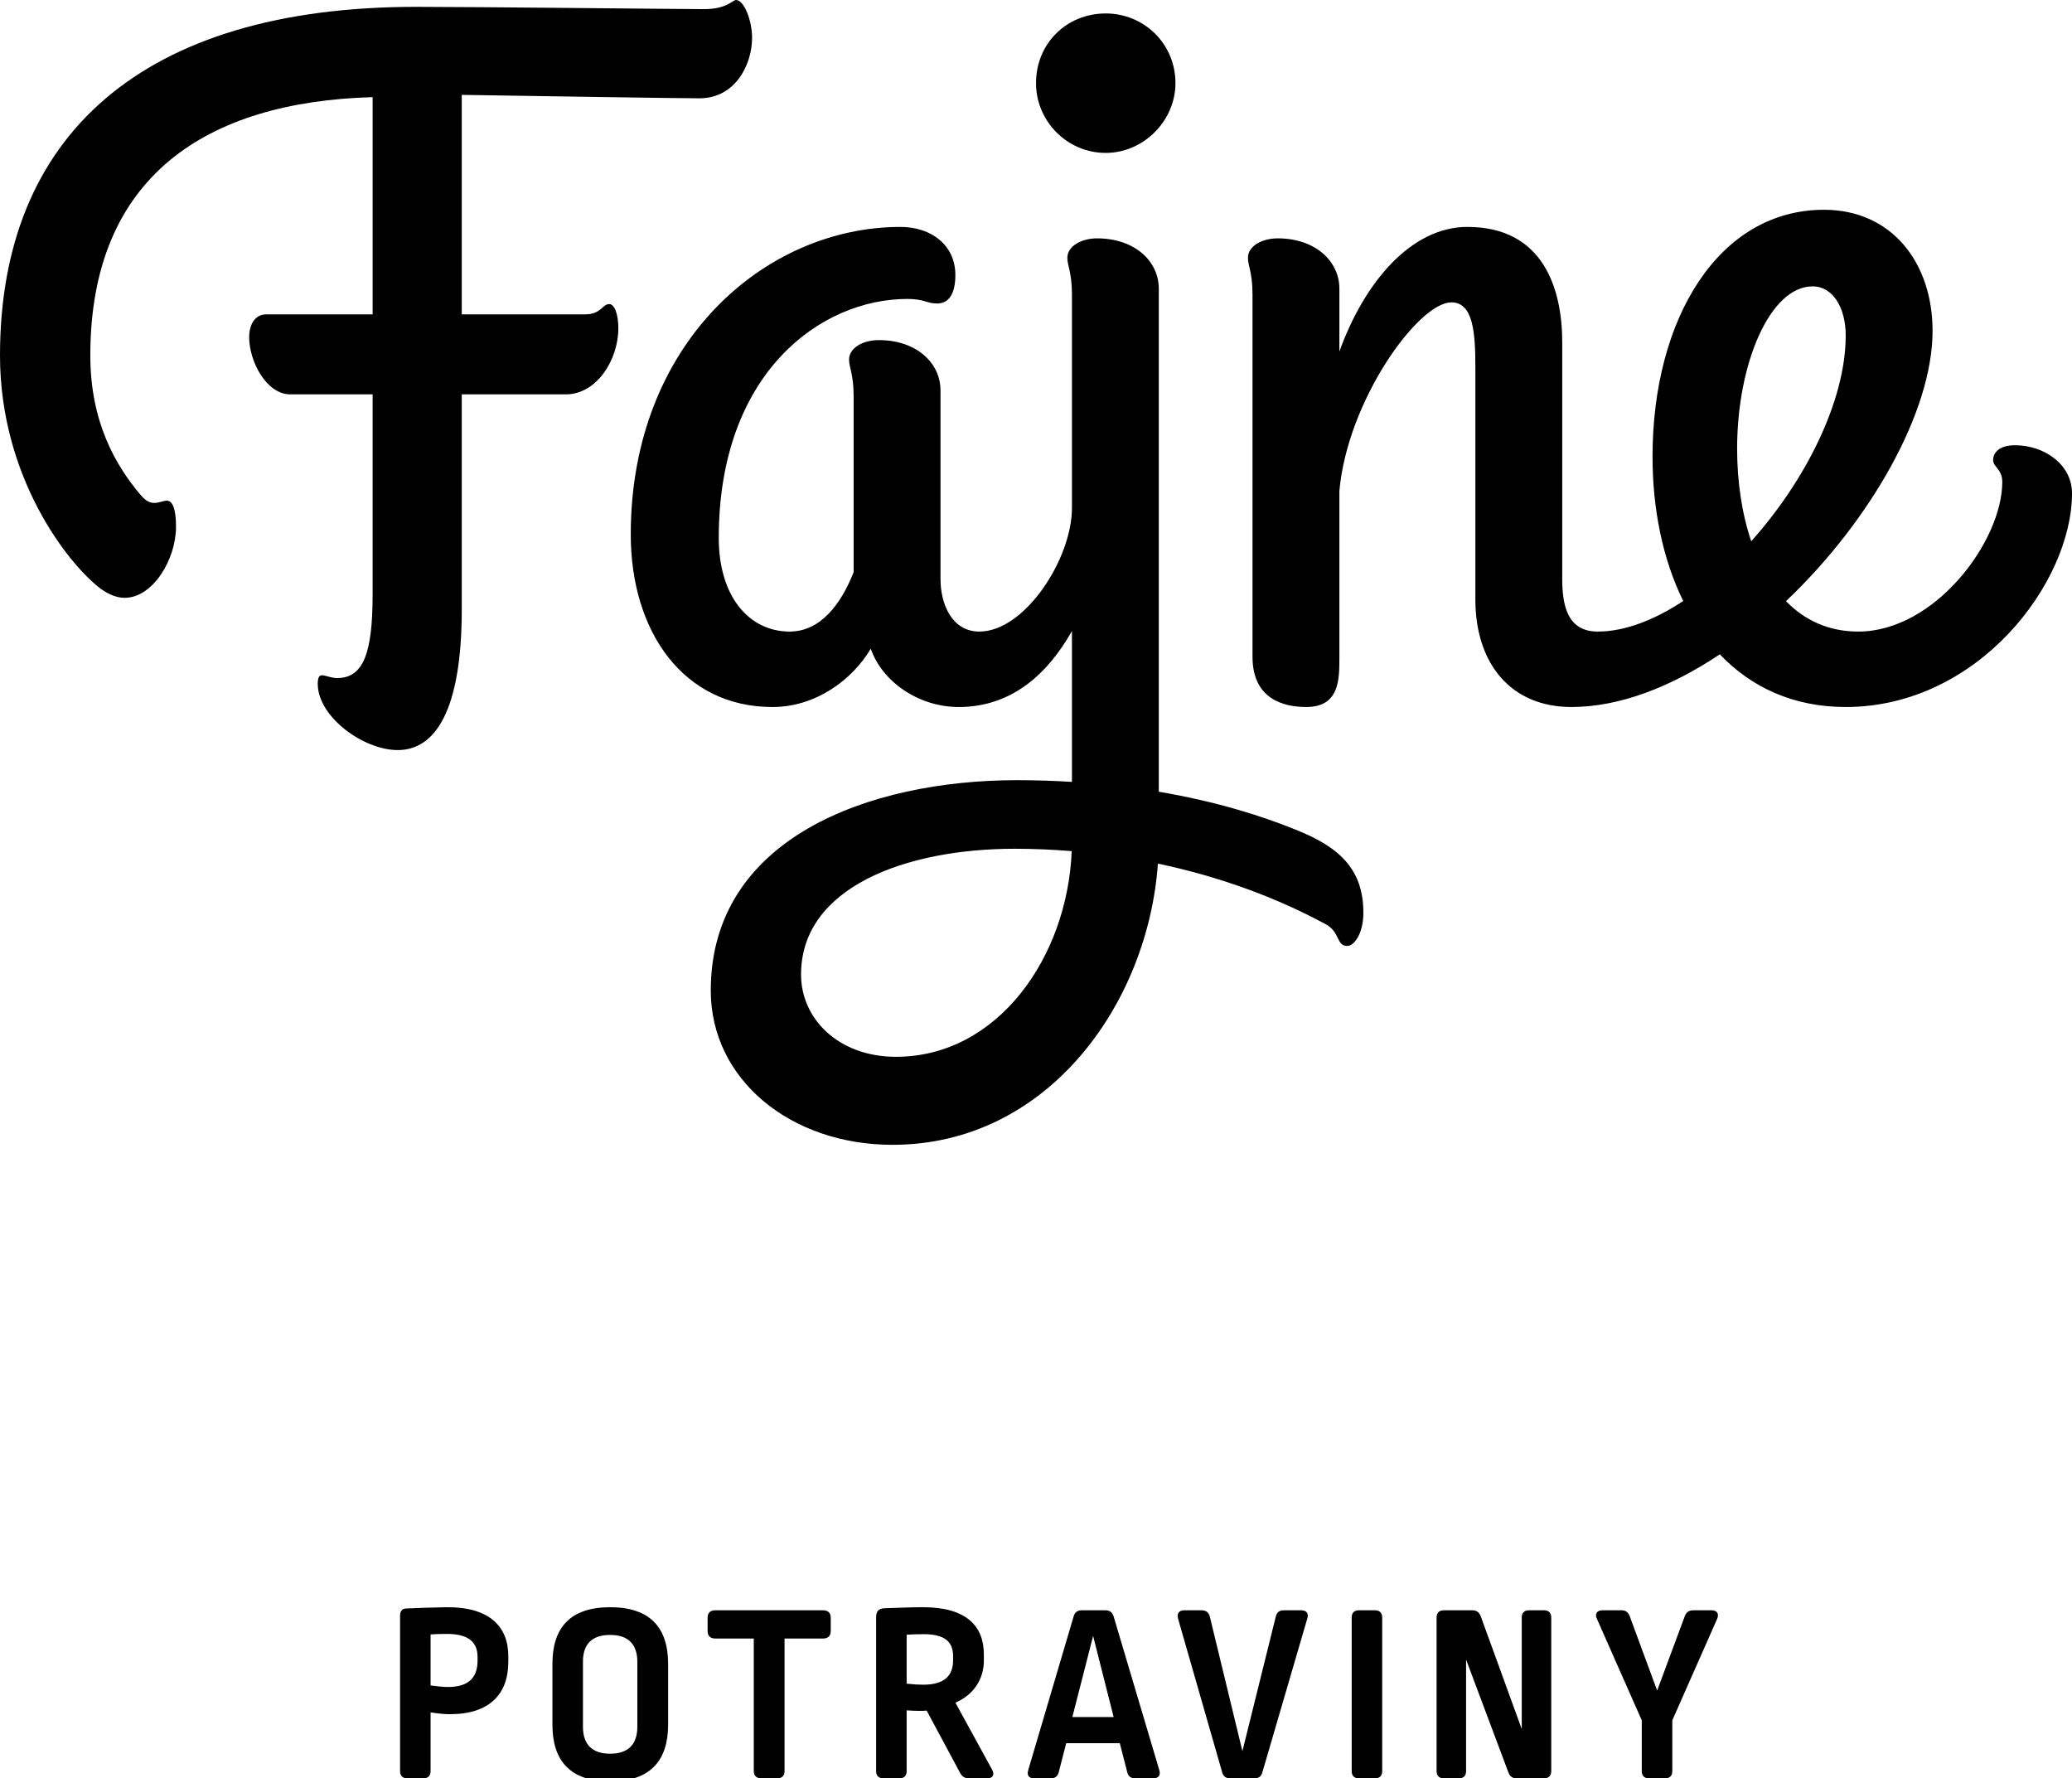 <?xml version="1.0" encoding="utf-8"?>
<!-- Generator: Adobe Illustrator 15.0.0, SVG Export Plug-In . SVG Version: 6.00 Build 0)  -->
<!DOCTYPE svg PUBLIC "-//W3C//DTD SVG 1.1//EN" "http://www.w3.org/Graphics/SVG/1.1/DTD/svg11.dtd">
<svg version="1.1" id="Layer_1" xmlns="http://www.w3.org/2000/svg" xmlns:xlink="http://www.w3.org/1999/xlink" x="0px" y="0px"
	 width="283.464px" height="243.257px" viewBox="0 0 283.464 243.257" enable-background="new 0 0 283.464 243.257"
	 xml:space="preserve">
<g>
	<path d="M69.541,226.554v0.771c0,4.457-2.631,7.158-7.965,7.158c-0.737,0-1.544-0.07-2.668-0.245v8.036
		c0,0.632-0.35,0.982-0.982,0.982h-2.211c-0.632,0-0.982-0.351-0.982-0.982v-21.232c0-0.632,0.245-0.981,0.807-1.017
		c1.579-0.07,3.508-0.14,5.579-0.175C66.91,219.816,69.541,222.447,69.541,226.554 M58.908,223.571v6.983
		c1.089,0.14,1.756,0.21,2.386,0.21c2.738,0,4.037-1.228,4.037-3.578v-0.527c0-2.036-1.229-3.158-4.212-3.158
		C60.066,223.5,59.54,223.536,58.908,223.571"/>
	<path d="M91.404,227.606v8.316c0,4.844-2.387,7.757-7.931,7.757s-7.897-2.913-7.897-7.757v-8.316c0-4.912,2.388-7.755,7.897-7.755
		C88.981,219.851,91.404,222.694,91.404,227.606 M79.752,227.291v8.914c0,2.42,1.264,3.685,3.72,3.685s3.72-1.265,3.72-3.685v-8.879
		c0-2.386-1.229-3.685-3.72-3.685C80.981,223.641,79.752,224.903,79.752,227.291"/>
	<path d="M112.632,220.271c0.632,0,1.017,0.353,1.017,0.984v1.858c0,0.667-0.385,1.018-1.017,1.018h-5.299v18.144
		c0,0.632-0.35,0.982-1.017,0.982h-2.176c-0.632,0-1.018-0.351-1.018-0.982v-18.144h-5.299c-0.63,0-1.017-0.351-1.017-1.018v-1.858
		c0-0.632,0.387-0.984,1.017-0.984H112.632z"/>
	<path d="M134.599,226.307v0.842c0,2.458-1.332,4.669-3.894,5.756l5.018,9.158c0.385,0.702,0.105,1.194-0.667,1.194h-2.491
		c-0.561,0-0.913-0.21-1.193-0.702l-4.597-8.563c-0.597,0.07-1.754,0.035-2.738-0.035v8.317c0,0.632-0.35,0.982-0.982,0.982h-2.211
		c-0.632,0-0.982-0.351-0.982-0.982v-21.09c0-0.81,0.385-1.159,1.157-1.194c1.861-0.069,3.895-0.14,5.264-0.14
		C132.144,219.851,134.599,222.376,134.599,226.307 M124.037,223.606v6.703c1.054,0.104,1.579,0.14,2.281,0.14
		c2.913,0,4.072-1.264,4.072-3.335v-0.56c0-2.001-1.159-3.019-4.072-3.019C125.757,223.536,124.738,223.571,124.037,223.606"/>
	<path d="M151.233,220.271c0.597,0,0.946,0.282,1.121,0.843l6.247,21.02c0.21,0.702-0.105,1.124-0.843,1.124h-2.456
		c-0.597,0-0.947-0.28-1.087-0.842l-1.019-3.965h-7.333l-1.02,3.965c-0.14,0.562-0.49,0.842-1.087,0.842h-2.281
		c-0.737,0-1.019-0.422-0.807-1.124l6.211-21.02c0.14-0.561,0.527-0.843,1.122-0.843H151.233z M146.706,234.871h5.648l-2.808-11.089
		L146.706,234.871z"/>
	<path d="M178.006,220.271c0.736,0,1.054,0.422,0.842,1.124l-6.142,21.021c-0.14,0.562-0.489,0.842-1.087,0.842h-3.3
		c-0.631,0-0.981-0.28-1.122-0.842l-6.035-21.021c-0.175-0.702,0.141-1.124,0.843-1.124h2.386c0.597,0,0.981,0.282,1.124,0.877
		l4.456,18.39l4.562-18.39c0.141-0.595,0.49-0.877,1.087-0.877H178.006z"/>
	<path d="M188.114,220.271c0.632,0,0.981,0.353,0.981,0.984v21.02c0,0.632-0.35,0.982-0.981,0.982h-2.212
		c-0.632,0-0.981-0.351-0.981-0.982v-21.02c0-0.632,0.35-0.984,0.981-0.984H188.114z"/>
	<path d="M207.483,243.257c-0.561,0-0.912-0.245-1.122-0.808l-5.791-15.44v15.266c0,0.632-0.351,0.982-0.982,0.982h-2.071
		c-0.632,0-0.981-0.351-0.981-0.982v-21.02c0-0.633,0.35-0.984,0.981-0.984h3.896c0.562,0,0.947,0.247,1.159,0.807l5.614,15.441
		v-15.264c0-0.633,0.352-0.984,0.981-0.984h2.071c0.632,0,0.983,0.352,0.983,0.984v21.02c0,0.632-0.352,0.982-0.983,0.982H207.483z"
		/>
	<path d="M234.152,220.271c0.771,0,1.052,0.492,0.771,1.159l-6.141,13.896v6.949c0,0.632-0.353,0.982-0.982,0.982h-2.211
		c-0.632,0-0.983-0.351-0.983-0.982v-6.949l-6.141-13.896c-0.315-0.667,0-1.159,0.772-1.159h2.598c0.56,0,0.912,0.247,1.122,0.808
		l3.754,10.177l3.79-10.212c0.21-0.525,0.562-0.772,1.159-0.772H234.152z"/>
	<path d="M151.27,20.916c5.161,0,9.539-4.378,9.539-9.538c0-5.473-4.378-9.538-9.539-9.538c-5.315,0-9.536,4.065-9.536,9.538
		C141.734,16.538,145.955,20.916,151.27,20.916"/>
	<path d="M83.343,41.593c-0.937,0-1.095,1.407-3.284,1.407H63.172V12.977c9.694,0.157,29.71,0.47,32.525,0.47
		c4.846,0,7.192-4.535,7.192-8.287c0-2.346-1.094-5.16-2.19-5.16c-0.468,0-1.25,1.25-4.378,1.25c-3.283,0-30.803-0.313-39.404-0.313
		C19.391,0.937,0,18.606,0,48.628c0,16.575,9.227,28.458,13.761,31.897c1.095,0.783,2.19,1.25,3.284,1.25
		c3.909,0,7.035-5.315,7.035-9.695c0-1.405-0.155-3.594-1.25-3.594c-0.468,0-1.094,0.313-1.719,0.313
		c-0.471,0-1.096-0.158-1.877-1.096c-3.44-4.063-6.879-10.005-6.879-19.075c0-24.549,15.948-34.712,38.621-35.338V43H36.435
		c-1.564,0-2.347,1.407-2.347,3.127c0,3.283,2.347,7.818,5.629,7.818h11.259v27.391c0,7.975-1.251,11.415-4.847,11.415
		c-1.564,0-2.659-1.25-2.659,0.781c0,4.535,6.255,9.071,10.945,9.071c5.161,0,8.757-5.475,8.757-19.233V53.945h14.23
		c4.22,0,7.192-4.691,7.192-9.069C84.594,43.155,84.126,41.593,83.343,41.593"/>
	<path d="M177.138,113.443c-4.343-1.755-10.556-3.778-18.606-5.143V39.485c0-3.752-3.286-6.88-8.444-6.88
		c-2.188,0-4.065,1.094-4.065,2.658c0,1.095,0.626,2.033,0.626,5.004v29.237c0,6.883-6.411,16.887-12.666,16.887
		c-3.753,0-5.316-3.75-5.316-7.192V53.401c0-3.753-3.284-6.879-8.445-6.879c-2.19,0-4.066,1.094-4.066,2.657
		c0,1.095,0.627,2.033,0.627,5.003v24.08c-1.72,4.379-4.535,8.129-8.758,8.129c-5.472,0-9.693-4.689-9.693-12.821
		c0-22.514,13.916-32.678,25.8-32.678c2.346,0,2.658,0.625,4.065,0.625c1.565,0,2.503-1.25,2.503-3.908
		c0-4.066-3.285-6.568-7.506-6.568c-18.608,0-36.902,15.949-36.902,42.062c0,13.288,7.193,23.609,19.39,23.609
		c5.94,0,10.944-3.751,13.447-7.976c1.563,4.536,6.566,7.976,12.039,7.976c7.317,0,12.222-4.632,15.481-10.388v20.629
		c-2.395-0.146-4.886-0.234-7.506-0.234c-20.327,0-41.905,7.976-41.905,28.772c0,12.196,10.944,21.107,24.86,21.107
		c21.209,0,34.952-19.271,36.312-38.466c8.615,1.812,16.374,4.726,22.95,8.289c2.034,1.094,1.408,2.971,2.971,2.971
		c0.938,0,2.189-1.72,2.189-4.534C186.519,118.758,183.079,115.79,177.138,113.443 M122.568,144.559
		c-7.819,0-12.98-5.16-12.98-11.258c0-11.884,14.229-17.2,29.241-17.2c2.648,0,5.242,0.118,7.789,0.325
		C146.03,130.921,136.5,144.559,122.568,144.559"/>
	<path d="M275.649,60.906c-2.036,0-2.974,0.938-2.974,2.032c0,0.939,1.251,1.251,1.251,2.972c0,8.129-9.224,20.481-19.703,20.481
		c-4.097,0-7.368-1.574-9.887-4.157c11.497-10.915,20.053-25.854,20.053-36.964c0-9.383-5.631-16.575-14.854-16.575
		c-14.387,0-23.456,14.855-23.456,33.775c0,7.196,1.41,14.07,4.196,19.744c-3.961,2.609-8,4.177-11.7,4.177
		c-4.066,0-4.85-3.44-4.85-7.192V46.834c0-7.194-2.5-15.794-12.978-15.794c-7.661,0-14.072,7.506-17.511,17.044v-8.6
		c0-3.752-3.285-6.88-8.444-6.88c-2.189,0-4.066,1.094-4.066,2.658c0,1.095,0.625,2.033,0.625,5.004v49.567
		c0,5.784,4.224,6.878,7.35,6.878c4.536,0,4.536-3.751,4.536-6.722V67.16c1.093-12.352,10.789-25.799,15.321-25.799
		c2.972,0,3.284,4.066,3.284,8.912v31.739c0,8.759,4.85,14.699,13.135,14.699c6.656,0,13.691-2.786,20.304-7.204
		c4.272,4.476,10.018,7.204,17.226,7.204c18.136,0,30.958-17.043,30.958-29.237C283.464,63.563,279.713,60.906,275.649,60.906
		 M247.969,39.171c2.815,0,4.537,2.971,4.537,6.724c0,9.002-5.558,19.914-12.925,28.142c-1.307-3.858-1.931-8.258-1.931-12.663
		C237.651,49.647,242.185,39.171,247.969,39.171"/>
</g>
</svg>
